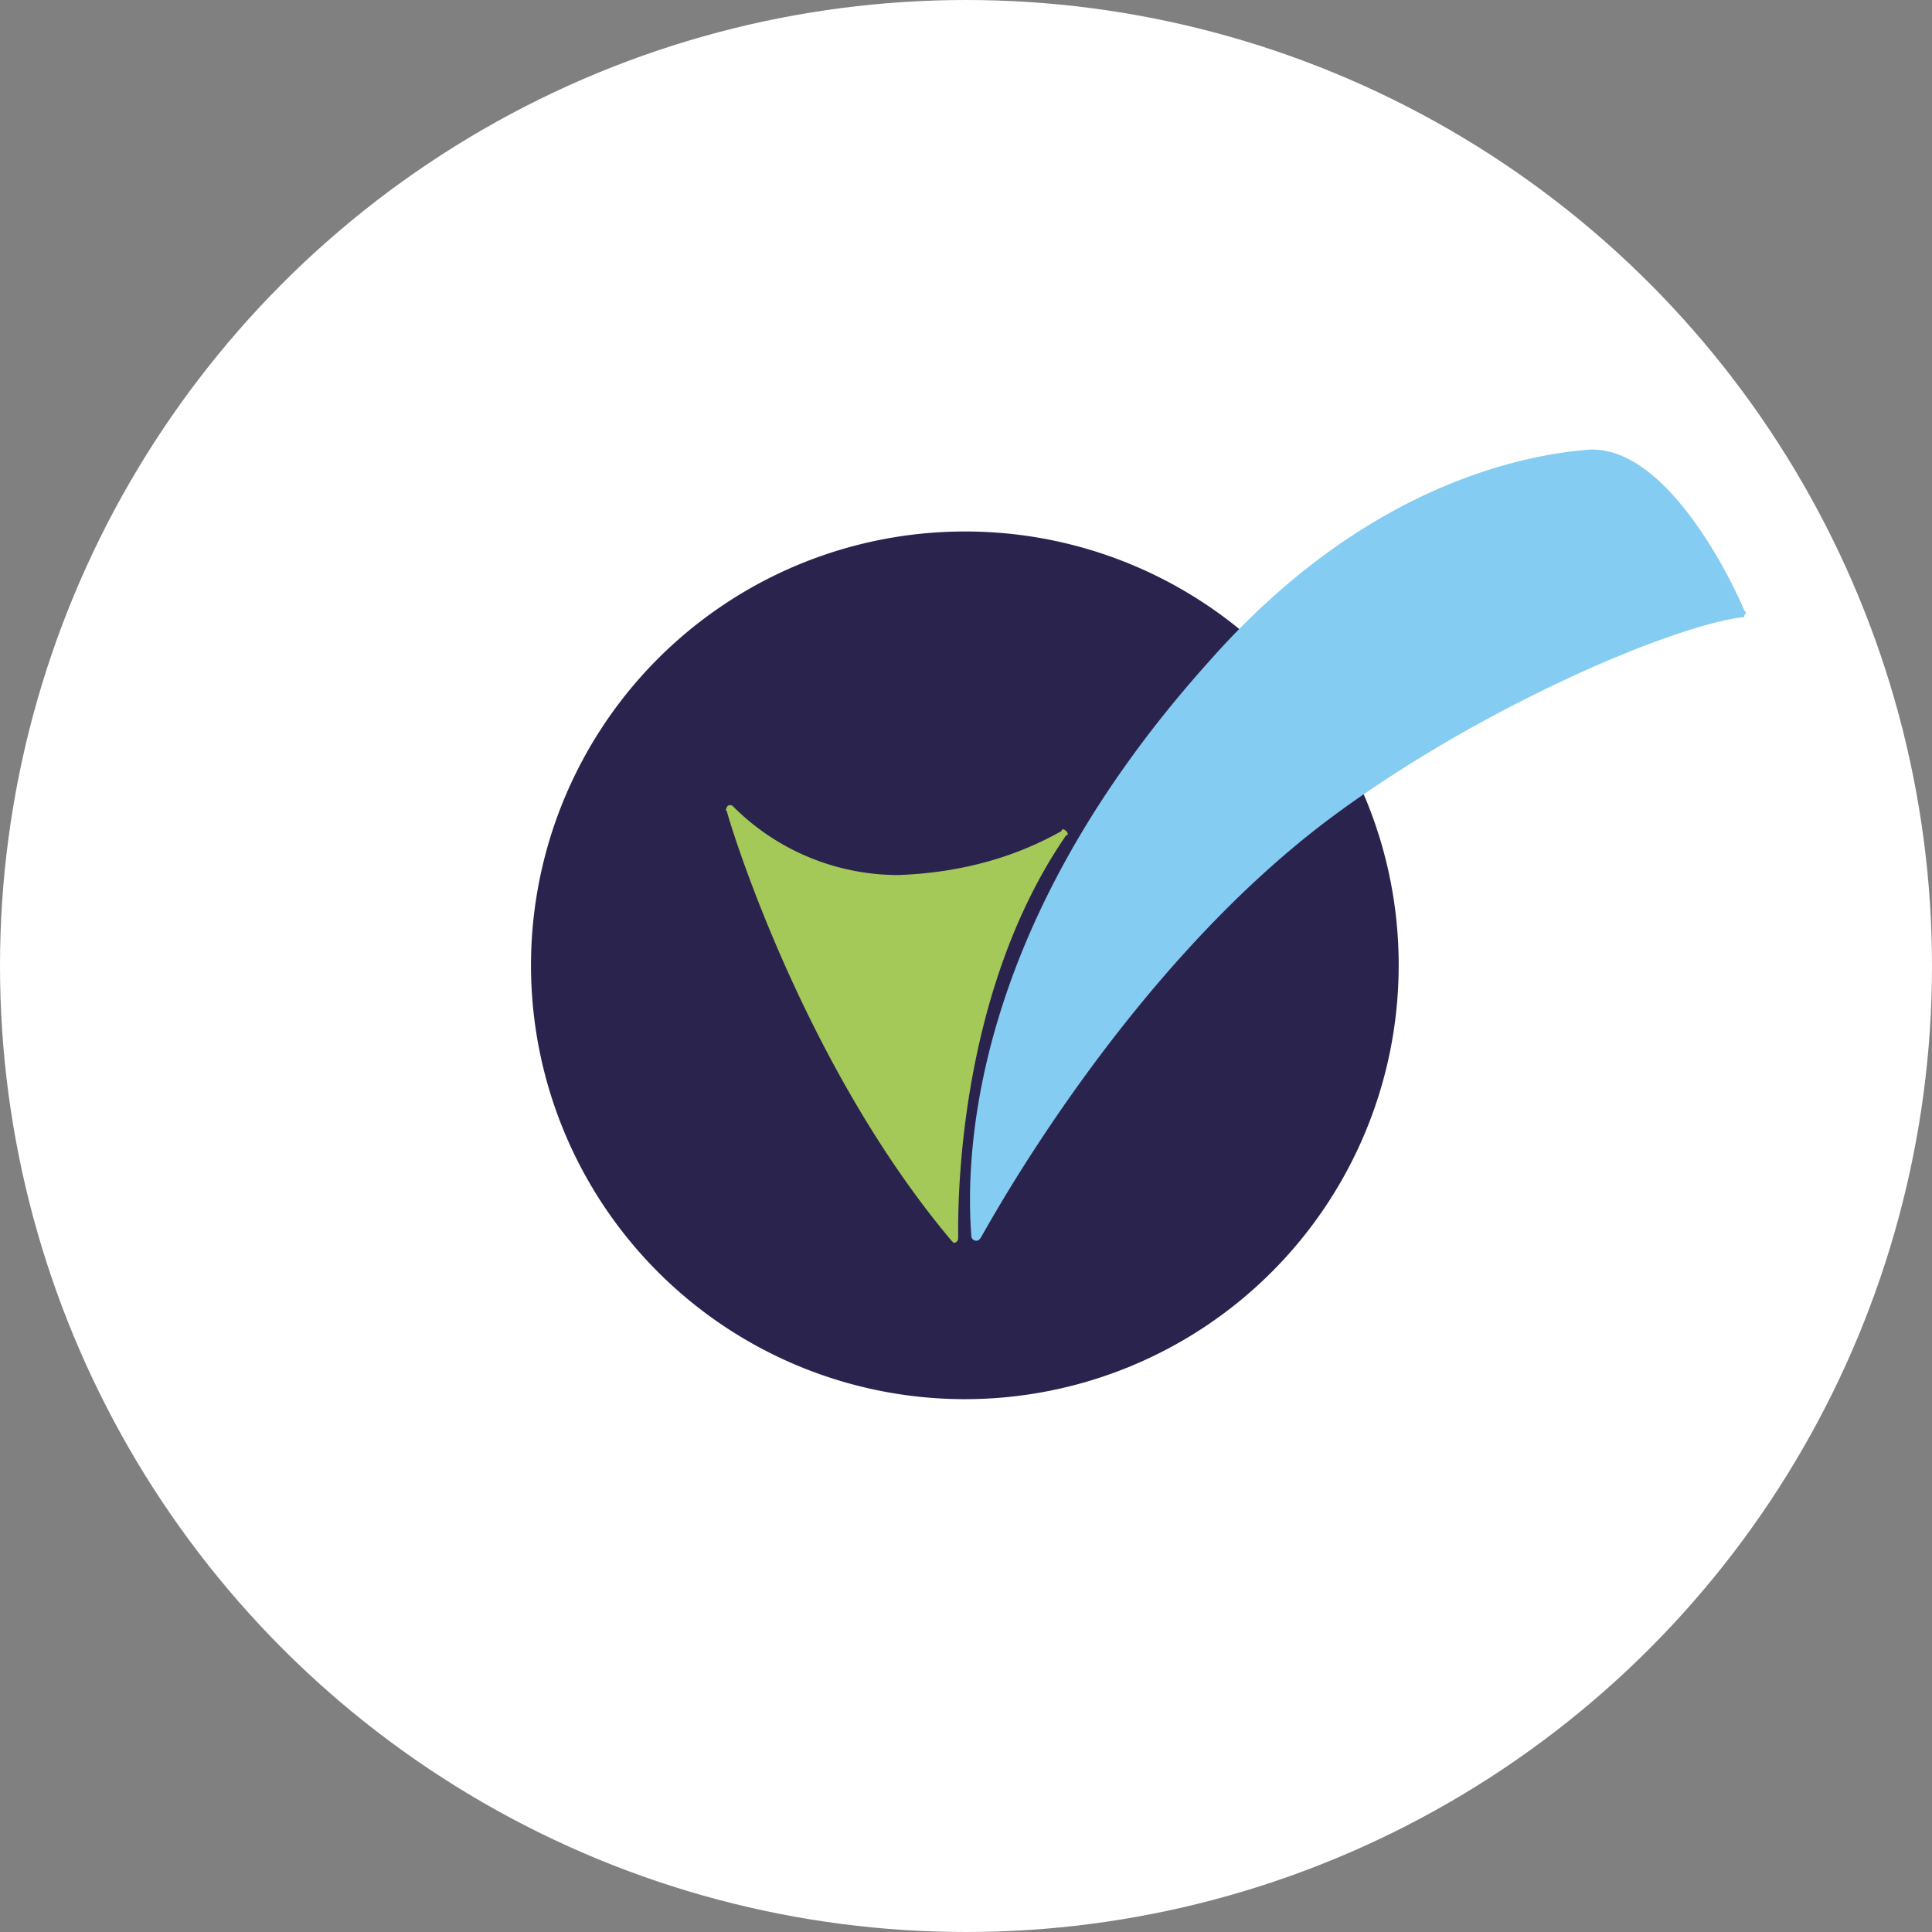 <svg xmlns="http://www.w3.org/2000/svg" viewBox="0 0 864.7 864.7"><rect x="0" y="0" width="864.7" height="864.7" fill="#808080" stroke="none"/><defs><style>.cls-1{fill:#fff;}.cls-2{fill:#2a234e;}.cls-3{fill:#84ccf2;}.cls-4{fill:#a4c958;}</style></defs><g id="Layer_2" data-name="Layer 2"><g id="Layer_32" data-name="Layer 32"><circle class="cls-1" cx="432.35" cy="432.35" r="432.35"/><path class="cls-2" d="M626,432.05A194.17,194.17,0,1,1,431.79,237.88h0A193.92,193.92,0,0,1,626,432.05h0"/><path class="cls-3" d="M780.71,273.37c-1-3-32.53-75.9-71-72-34.49,3-102.5,19.71-168.54,94.62C435.74,413.33,431.79,514.85,434.75,553.29a2.13,2.13,0,0,0,2,2h0c1,0,1,0,2-1S502.76,434,598.37,364c66-48.29,149.81-83.77,181.35-87.72,1,0,1,0,1-1,1-1,1-1,0-2"/><path class="cls-4" d="M477.13,371.93c-1-1-2-1-2,0-22.67,12.81-47.31,18.73-72.94,19.71a104.45,104.45,0,0,1-73.92-30.55,1.84,1.84,0,0,0-2.95,0c0,1-1,1,0,2,0,1,32.52,111.38,100.53,192.2l1,1h0a2.12,2.12,0,0,0,2-2v-1c0-7.89-2-106.45,48.29-179.39,1,0,1-1,0-2"/></g></g></svg>